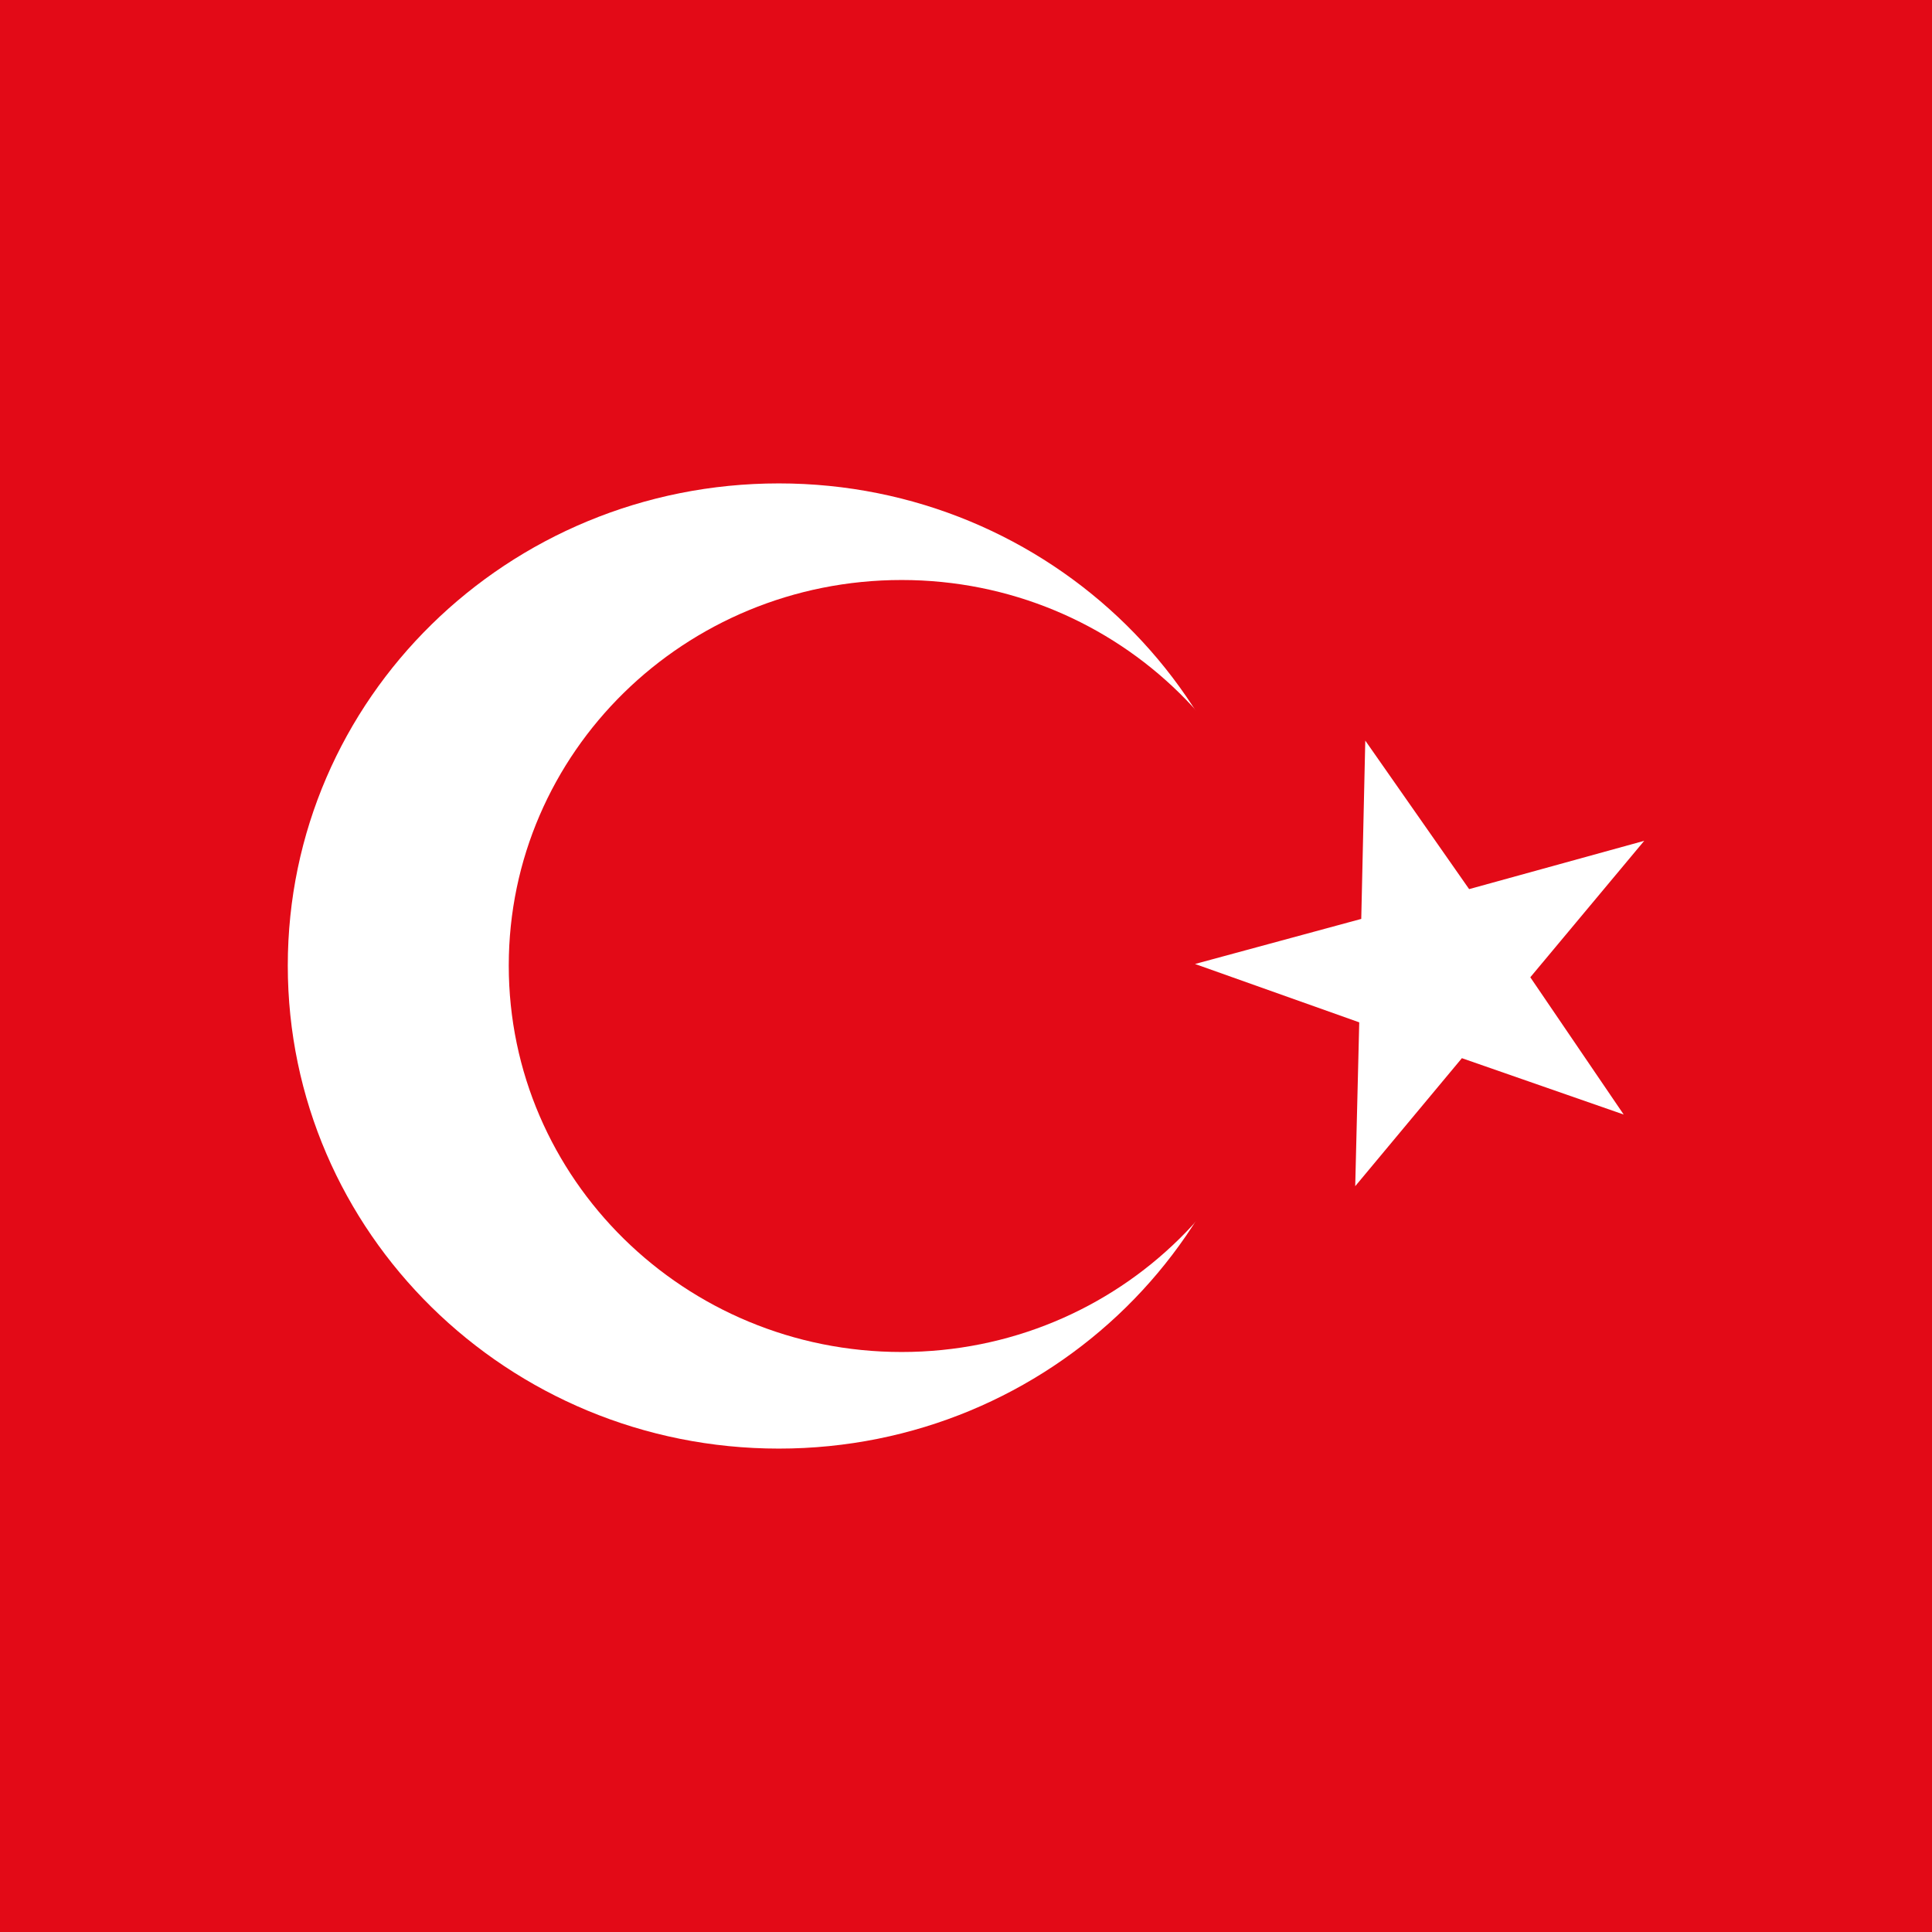 <?xml version="1.0" encoding="utf-8"?>
<!-- Generator: Adobe Illustrator 25.3.1, SVG Export Plug-In . SVG Version: 6.00 Build 0)  -->
<svg version="1.1" id="flag-icon-css-tr" xmlns="http://www.w3.org/2000/svg" xmlns:xlink="http://www.w3.org/1999/xlink" x="0px"
	 y="0px" viewBox="0 0 480 480" style="enable-background:new 0 0 480 480;" xml:space="preserve">
<style type="text/css">
	.st0{fill-rule:evenodd;clip-rule:evenodd;fill:#E30A17;}
	.st1{fill-rule:evenodd;clip-rule:evenodd;fill:#FFFFFF;}
</style>
<g>
	<path class="st0" d="M0,0h480v480H0V0z"/>
	<path class="st1" d="M315.5,240c0,66.2-54.6,119.9-122,119.9s-122-53.7-122-120s54.6-119.8,122-119.8S315.5,173.8,315.5,240z"/>
	<path class="st0" d="M321.5,240c0,53-43.6,95.9-97.5,95.9s-97.6-43-97.6-96s43.7-95.8,97.6-95.8s97.6,42.9,97.6,95.9H321.5z"/>
	<path class="st1" d="M339.2,184l-1,44.3l-41.3,11.2l40.8,14.5l-1,40.7l26.5-31.8l40.2,14l-23.2-34.1l28.3-33.9l-43.5,12L339.2,184
		L339.2,184z"/>
</g>
</svg>
